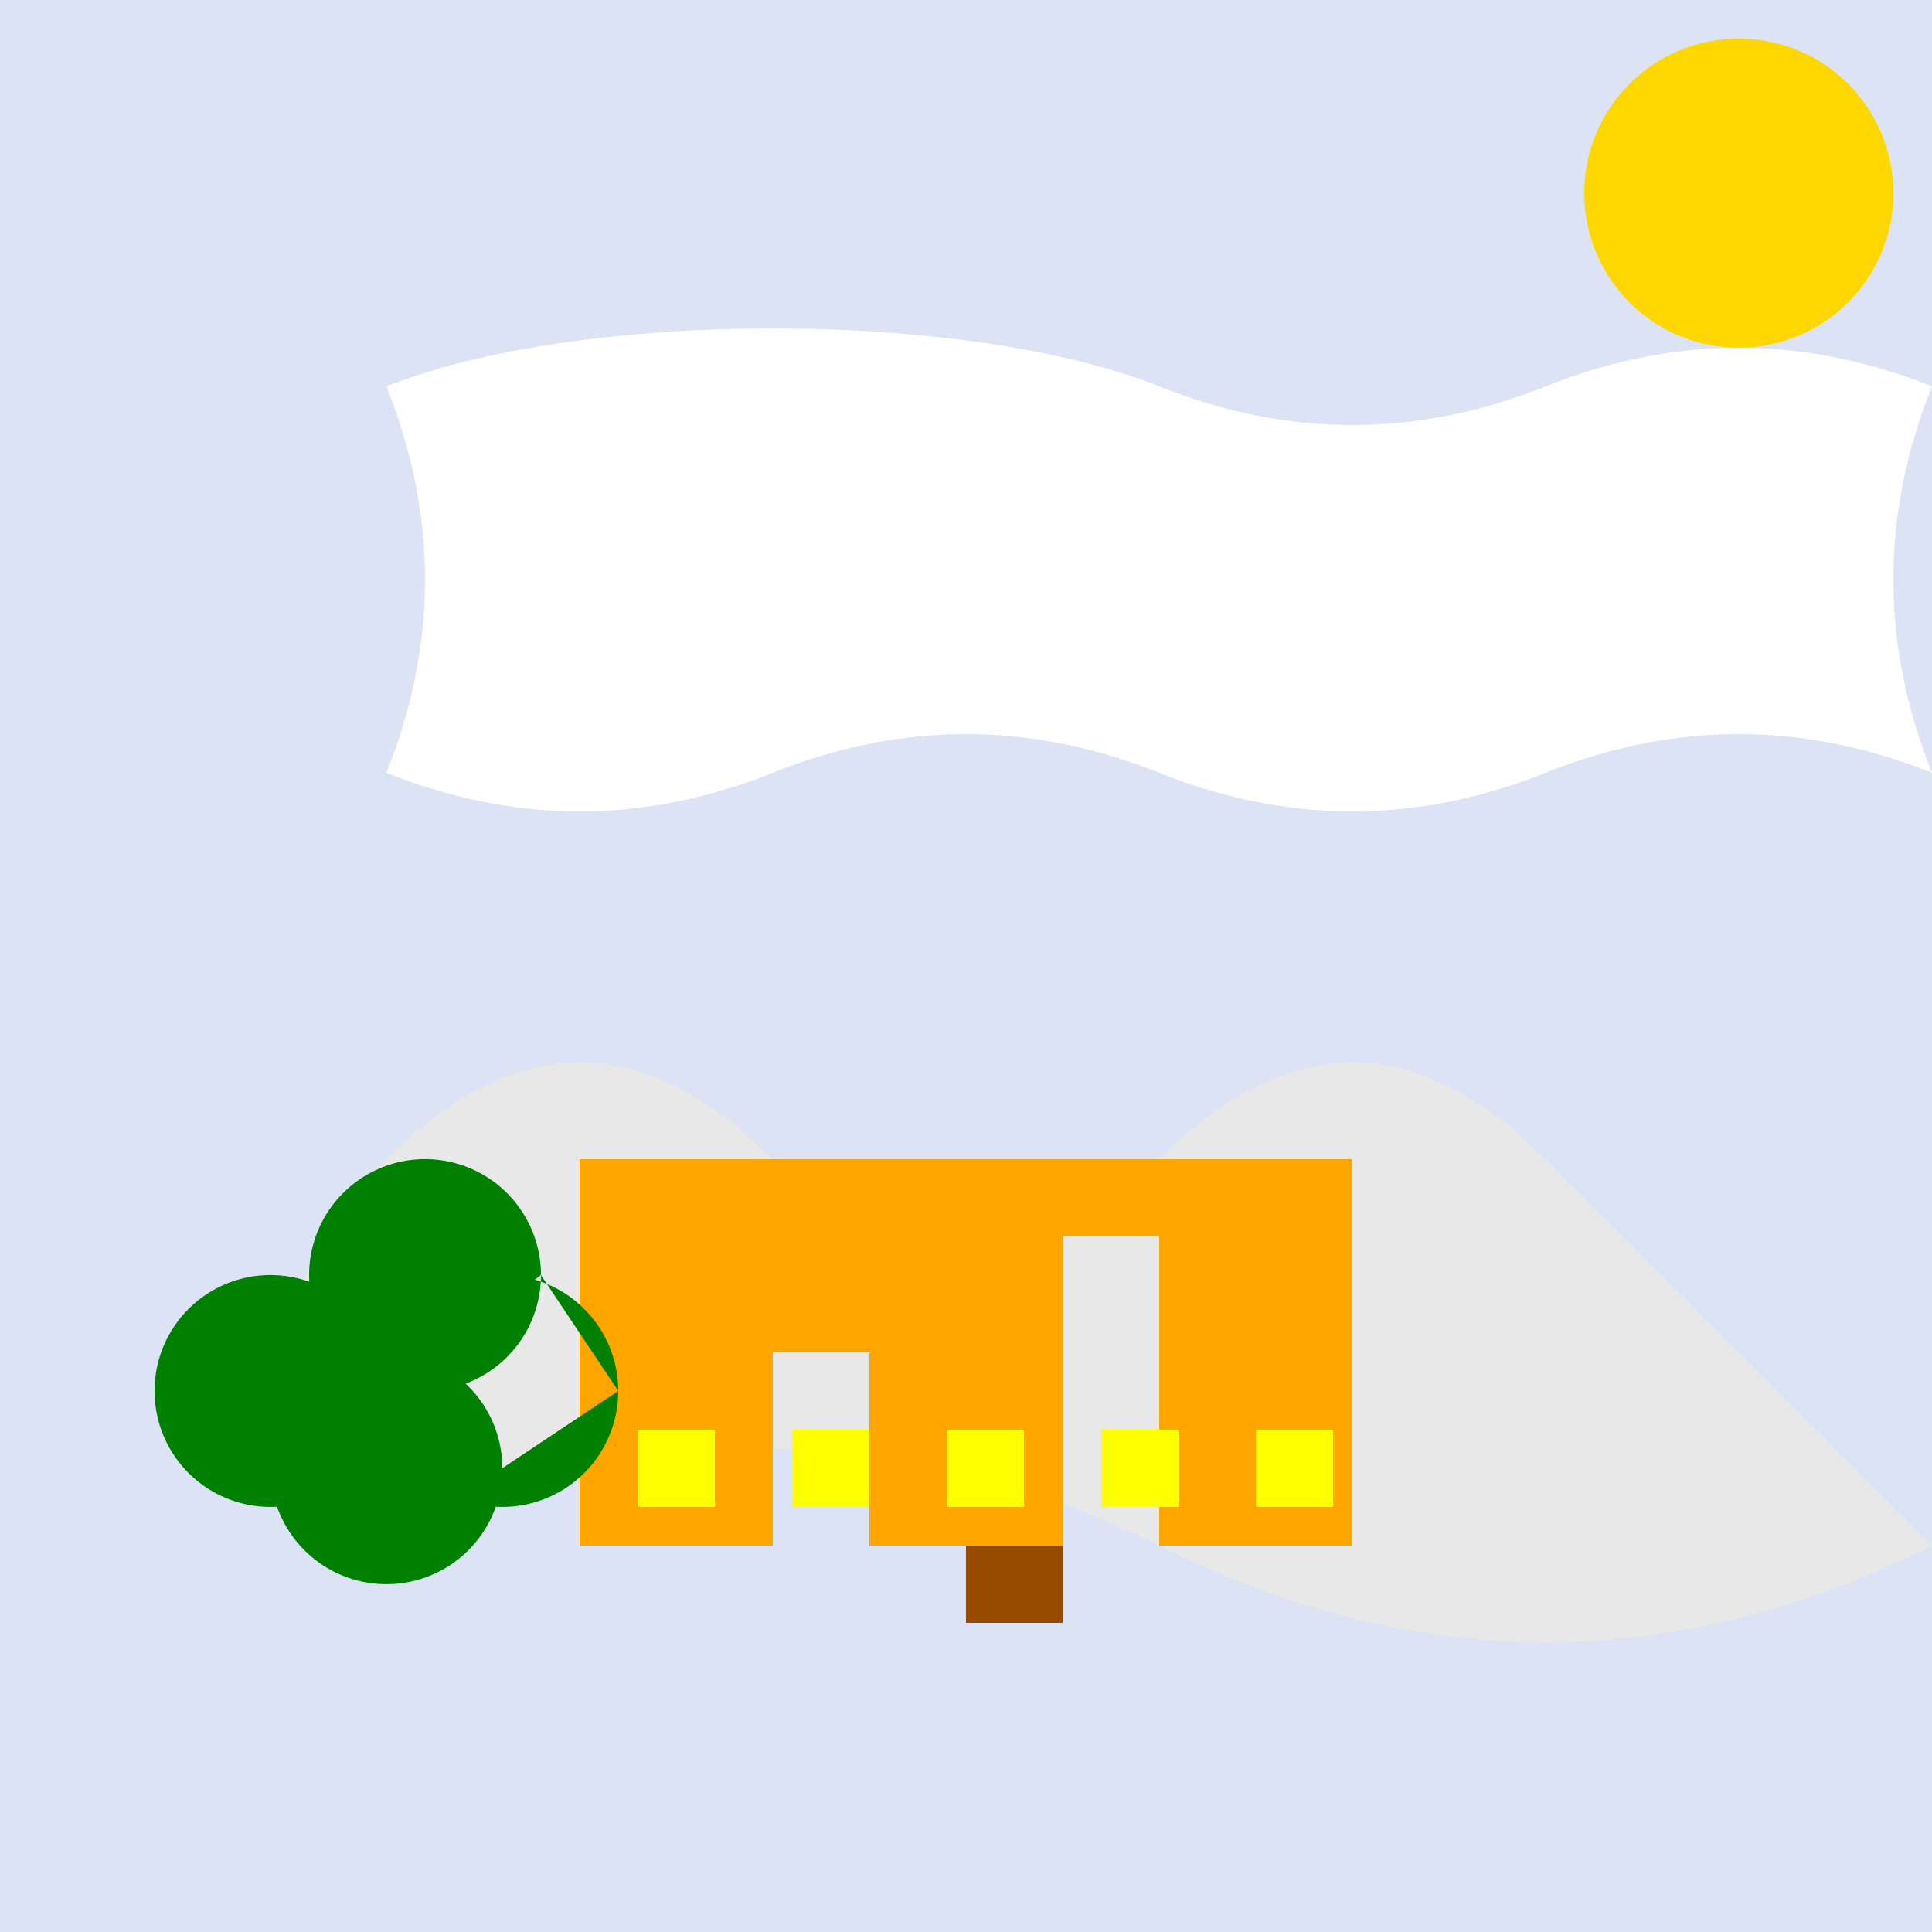 <!--

Generated by DrawGPT.
Free, open source, AI generated images in SVG, PNG, and HTML Canvas format.
https://drawgpt.ai

Created: 2023-09-27T04:04:20.442Z
Link: https://drawgpt.ai/prompt/89304/

-->
<svg xmlns="http://www.w3.org/2000/svg" xmlns:xlink="http://www.w3.org/1999/xlink" width="500" height="500"><defs/><g><rect fill="#DCE3F5" stroke="none" x="0" y="0" width="512" height="512"/><path fill="#FFD700" stroke="none" paint-order="stroke fill markers" d=" M 490 50 A 40 40 0 1 1 490 49.96"/><path fill="#FFFFFF" stroke="none" paint-order="stroke fill markers" d=" M 100 100 C 150 80 250 80 300 100 Q 350 120 400 100 Q 450 80 500 100 Q 480 150 500 200 Q 450 180 400 200 Q 350 220 300 200 Q 250 180 200 200 Q 150 220 100 200 Q 120 150 100 100"/><path fill="#E8E8E8" stroke="none" paint-order="stroke fill markers" d=" M 100 400 Q 200 350 300 400 Q 400 450 500 400 Q 450 350 400 300 Q 350 250 300 300 Q 250 350 200 300 Q 150 250 100 300 Q 50 350 100 400"/><path fill="#FFA500" stroke="none" paint-order="stroke fill markers" d=" M 150 300 L 150 400 L 200 400 L 200 350 L 225 350 L 225 400 L 275 400 L 275 320 L 300 320 L 300 400 L 350 400 L 350 300 Z"/><rect fill="#FFFF00" stroke="none" x="165" y="370" width="20" height="20"/><rect fill="#FFFF00" stroke="none" x="205" y="370" width="20" height="20"/><rect fill="#FFFF00" stroke="none" x="245" y="370" width="20" height="20"/><rect fill="#FFFF00" stroke="none" x="285" y="370" width="20" height="20"/><rect fill="#FFFF00" stroke="none" x="325" y="370" width="20" height="20"/><path fill="#964B00" stroke="none" paint-order="stroke fill markers" d=" M 250 400 L 250 420 L 275 420 L 275 400 Z"/><path fill="#228B22" stroke="none" paint-order="stroke fill markers" d=" M 100 350 L 100 400 L 120 400 L 120 350 Z"/><path fill="#008000" stroke="none" paint-order="stroke fill markers" d=" M 140 330 A 30 30 0 1 1 140 329.97 L 100 360 A 30 30 0 1 1 100 359.97 L 130 380 A 30 30 0 1 1 130 379.97 L 160 360 A 30 30 0 1 1 160 359.97"/></g></svg>